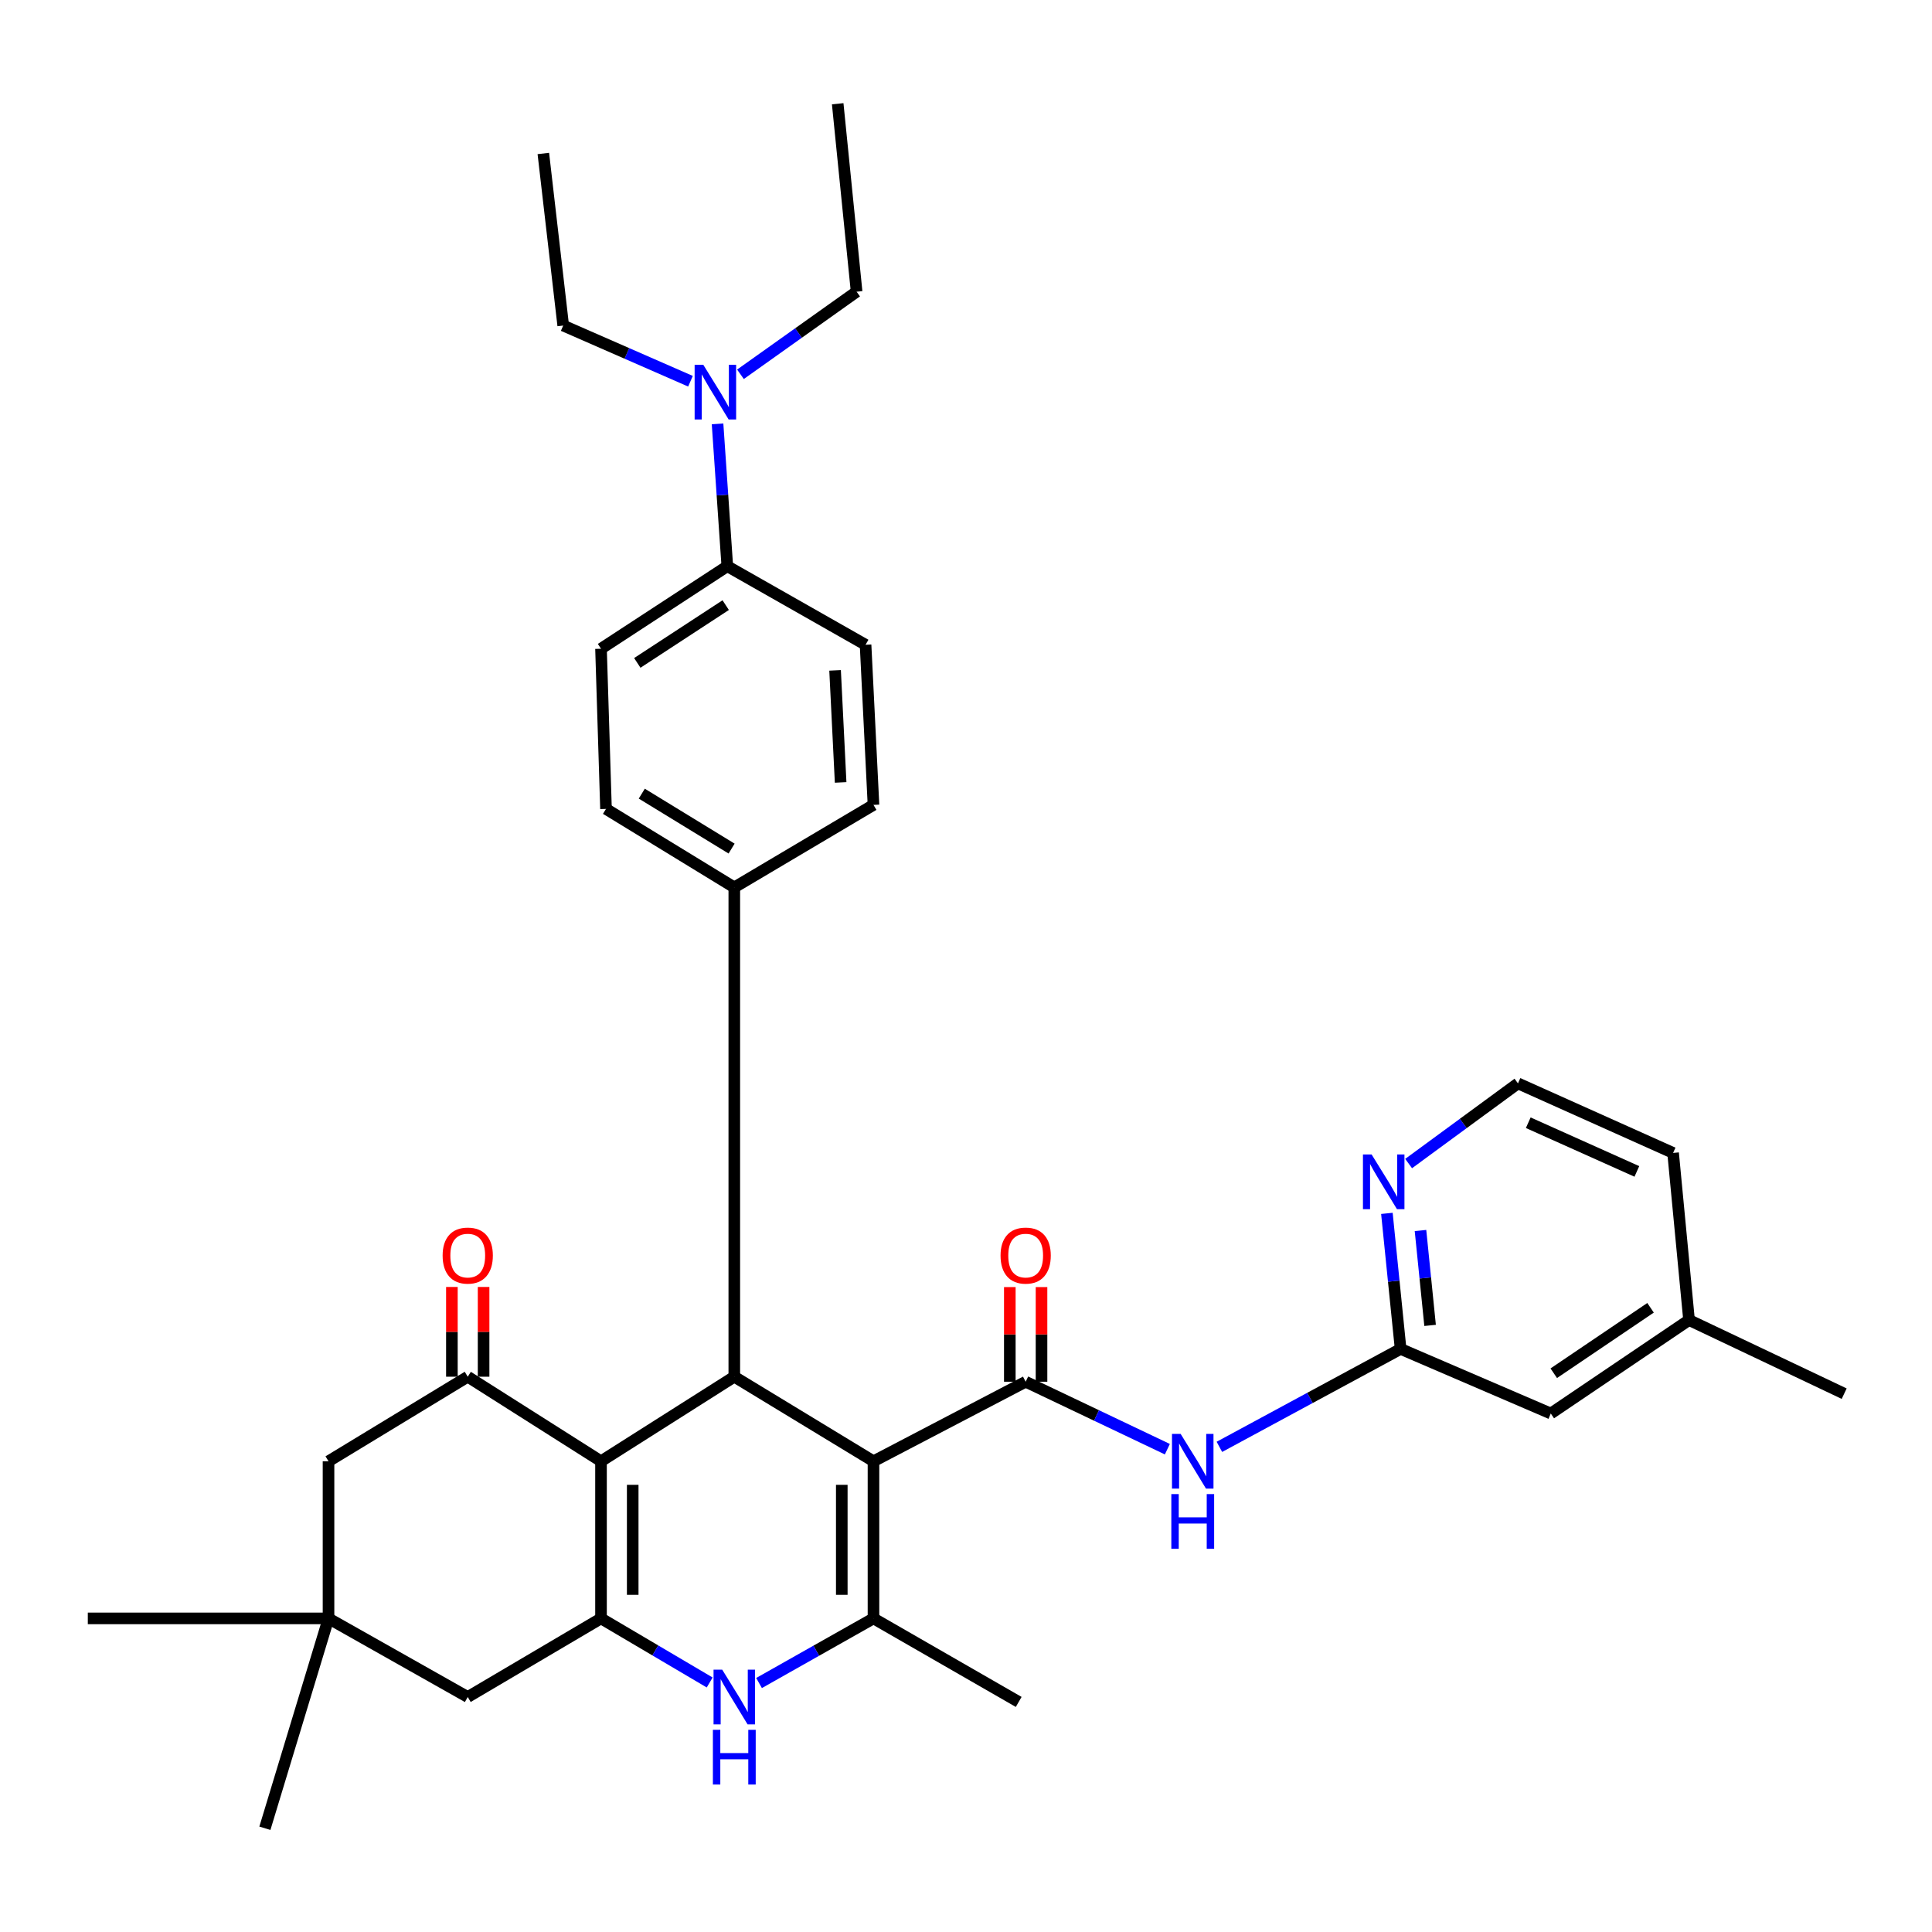 <?xml version='1.0' encoding='iso-8859-1'?>
<svg version='1.1' baseProfile='full'
              xmlns='http://www.w3.org/2000/svg'
                      xmlns:rdkit='http://www.rdkit.org/xml'
                      xmlns:xlink='http://www.w3.org/1999/xlink'
                  xml:space='preserve'
width='1000px' height='1000px' viewBox='0 0 1000 1000'>
<!-- END OF HEADER -->
<rect style='opacity:1.0;fill:#FFFFFF;stroke:none' width='1000' height='1000' x='0' y='0'> </rect>
<path class='bond-2' d='M 452.114,756.348 L 530.885,715.181' style='fill:none;fill-rule:evenodd;stroke:#000000;stroke-width:6px;stroke-linecap:butt;stroke-linejoin:miter;stroke-opacity:1' />
<path class='bond-3' d='M 452.114,756.348 L 452.114,837.68' style='fill:none;fill-rule:evenodd;stroke:#000000;stroke-width:6px;stroke-linecap:butt;stroke-linejoin:miter;stroke-opacity:1' />
<path class='bond-3' d='M 435.706,768.548 L 435.706,825.48' style='fill:none;fill-rule:evenodd;stroke:#000000;stroke-width:6px;stroke-linecap:butt;stroke-linejoin:miter;stroke-opacity:1' />
<path class='bond-4' d='M 452.114,756.348 L 380.071,712.582' style='fill:none;fill-rule:evenodd;stroke:#000000;stroke-width:6px;stroke-linecap:butt;stroke-linejoin:miter;stroke-opacity:1' />
<path class='bond-0' d='M 311.082,756.348 L 380.071,712.582' style='fill:none;fill-rule:evenodd;stroke:#000000;stroke-width:6px;stroke-linecap:butt;stroke-linejoin:miter;stroke-opacity:1' />
<path class='bond-1' d='M 311.082,756.348 L 311.082,837.68' style='fill:none;fill-rule:evenodd;stroke:#000000;stroke-width:6px;stroke-linecap:butt;stroke-linejoin:miter;stroke-opacity:1' />
<path class='bond-1' d='M 327.491,768.548 L 327.491,825.48' style='fill:none;fill-rule:evenodd;stroke:#000000;stroke-width:6px;stroke-linecap:butt;stroke-linejoin:miter;stroke-opacity:1' />
<path class='bond-6' d='M 311.082,756.348 L 242.102,712.582' style='fill:none;fill-rule:evenodd;stroke:#000000;stroke-width:6px;stroke-linecap:butt;stroke-linejoin:miter;stroke-opacity:1' />
<path class='bond-9' d='M 311.082,837.68 L 242.102,878.364' style='fill:none;fill-rule:evenodd;stroke:#000000;stroke-width:6px;stroke-linecap:butt;stroke-linejoin:miter;stroke-opacity:1' />
<path class='bond-34' d='M 311.082,837.68 L 339.206,854.265' style='fill:none;fill-rule:evenodd;stroke:#000000;stroke-width:6px;stroke-linecap:butt;stroke-linejoin:miter;stroke-opacity:1' />
<path class='bond-34' d='M 339.206,854.265 L 367.329,870.85' style='fill:none;fill-rule:evenodd;stroke:#0000FF;stroke-width:6px;stroke-linecap:butt;stroke-linejoin:miter;stroke-opacity:1' />
<path class='bond-7' d='M 530.885,715.181 L 567.554,732.638' style='fill:none;fill-rule:evenodd;stroke:#000000;stroke-width:6px;stroke-linecap:butt;stroke-linejoin:miter;stroke-opacity:1' />
<path class='bond-7' d='M 567.554,732.638 L 604.224,750.095' style='fill:none;fill-rule:evenodd;stroke:#0000FF;stroke-width:6px;stroke-linecap:butt;stroke-linejoin:miter;stroke-opacity:1' />
<path class='bond-14' d='M 539.089,715.181 L 539.089,690.688' style='fill:none;fill-rule:evenodd;stroke:#000000;stroke-width:6px;stroke-linecap:butt;stroke-linejoin:miter;stroke-opacity:1' />
<path class='bond-14' d='M 539.089,690.688 L 539.089,666.196' style='fill:none;fill-rule:evenodd;stroke:#FF0000;stroke-width:6px;stroke-linecap:butt;stroke-linejoin:miter;stroke-opacity:1' />
<path class='bond-14' d='M 522.68,715.181 L 522.68,690.688' style='fill:none;fill-rule:evenodd;stroke:#000000;stroke-width:6px;stroke-linecap:butt;stroke-linejoin:miter;stroke-opacity:1' />
<path class='bond-14' d='M 522.68,690.688 L 522.68,666.196' style='fill:none;fill-rule:evenodd;stroke:#FF0000;stroke-width:6px;stroke-linecap:butt;stroke-linejoin:miter;stroke-opacity:1' />
<path class='bond-5' d='M 452.114,837.68 L 422.497,854.405' style='fill:none;fill-rule:evenodd;stroke:#000000;stroke-width:6px;stroke-linecap:butt;stroke-linejoin:miter;stroke-opacity:1' />
<path class='bond-5' d='M 422.497,854.405 L 392.88,871.131' style='fill:none;fill-rule:evenodd;stroke:#0000FF;stroke-width:6px;stroke-linecap:butt;stroke-linejoin:miter;stroke-opacity:1' />
<path class='bond-23' d='M 452.114,837.68 L 527.275,880.916' style='fill:none;fill-rule:evenodd;stroke:#000000;stroke-width:6px;stroke-linecap:butt;stroke-linejoin:miter;stroke-opacity:1' />
<path class='bond-12' d='M 380.071,712.582 L 380.071,459.316' style='fill:none;fill-rule:evenodd;stroke:#000000;stroke-width:6px;stroke-linecap:butt;stroke-linejoin:miter;stroke-opacity:1' />
<path class='bond-11' d='M 242.102,712.582 L 170.041,756.348' style='fill:none;fill-rule:evenodd;stroke:#000000;stroke-width:6px;stroke-linecap:butt;stroke-linejoin:miter;stroke-opacity:1' />
<path class='bond-15' d='M 250.307,712.582 L 250.307,689.357' style='fill:none;fill-rule:evenodd;stroke:#000000;stroke-width:6px;stroke-linecap:butt;stroke-linejoin:miter;stroke-opacity:1' />
<path class='bond-15' d='M 250.307,689.357 L 250.307,666.131' style='fill:none;fill-rule:evenodd;stroke:#FF0000;stroke-width:6px;stroke-linecap:butt;stroke-linejoin:miter;stroke-opacity:1' />
<path class='bond-15' d='M 233.898,712.582 L 233.898,689.357' style='fill:none;fill-rule:evenodd;stroke:#000000;stroke-width:6px;stroke-linecap:butt;stroke-linejoin:miter;stroke-opacity:1' />
<path class='bond-15' d='M 233.898,689.357 L 233.898,666.131' style='fill:none;fill-rule:evenodd;stroke:#FF0000;stroke-width:6px;stroke-linecap:butt;stroke-linejoin:miter;stroke-opacity:1' />
<path class='bond-8' d='M 631.156,748.891 L 678.054,723.544' style='fill:none;fill-rule:evenodd;stroke:#0000FF;stroke-width:6px;stroke-linecap:butt;stroke-linejoin:miter;stroke-opacity:1' />
<path class='bond-8' d='M 678.054,723.544 L 724.953,698.198' style='fill:none;fill-rule:evenodd;stroke:#000000;stroke-width:6px;stroke-linecap:butt;stroke-linejoin:miter;stroke-opacity:1' />
<path class='bond-13' d='M 724.953,698.198 L 721.403,663.119' style='fill:none;fill-rule:evenodd;stroke:#000000;stroke-width:6px;stroke-linecap:butt;stroke-linejoin:miter;stroke-opacity:1' />
<path class='bond-13' d='M 721.403,663.119 L 717.854,628.039' style='fill:none;fill-rule:evenodd;stroke:#0000FF;stroke-width:6px;stroke-linecap:butt;stroke-linejoin:miter;stroke-opacity:1' />
<path class='bond-13' d='M 740.213,686.022 L 737.729,661.467' style='fill:none;fill-rule:evenodd;stroke:#000000;stroke-width:6px;stroke-linecap:butt;stroke-linejoin:miter;stroke-opacity:1' />
<path class='bond-13' d='M 737.729,661.467 L 735.244,636.911' style='fill:none;fill-rule:evenodd;stroke:#0000FF;stroke-width:6px;stroke-linecap:butt;stroke-linejoin:miter;stroke-opacity:1' />
<path class='bond-22' d='M 724.953,698.198 L 802.684,731.635' style='fill:none;fill-rule:evenodd;stroke:#000000;stroke-width:6px;stroke-linecap:butt;stroke-linejoin:miter;stroke-opacity:1' />
<path class='bond-36' d='M 242.102,878.364 L 170.041,837.68' style='fill:none;fill-rule:evenodd;stroke:#000000;stroke-width:6px;stroke-linecap:butt;stroke-linejoin:miter;stroke-opacity:1' />
<path class='bond-10' d='M 170.041,837.68 L 170.041,756.348' style='fill:none;fill-rule:evenodd;stroke:#000000;stroke-width:6px;stroke-linecap:butt;stroke-linejoin:miter;stroke-opacity:1' />
<path class='bond-26' d='M 170.041,837.68 L 45.455,837.68' style='fill:none;fill-rule:evenodd;stroke:#000000;stroke-width:6px;stroke-linecap:butt;stroke-linejoin:miter;stroke-opacity:1' />
<path class='bond-27' d='M 170.041,837.68 L 137.106,946.305' style='fill:none;fill-rule:evenodd;stroke:#000000;stroke-width:6px;stroke-linecap:butt;stroke-linejoin:miter;stroke-opacity:1' />
<path class='bond-18' d='M 380.071,459.316 L 452.114,416.608' style='fill:none;fill-rule:evenodd;stroke:#000000;stroke-width:6px;stroke-linecap:butt;stroke-linejoin:miter;stroke-opacity:1' />
<path class='bond-19' d='M 380.071,459.316 L 313.662,418.695' style='fill:none;fill-rule:evenodd;stroke:#000000;stroke-width:6px;stroke-linecap:butt;stroke-linejoin:miter;stroke-opacity:1' />
<path class='bond-19' d='M 378.672,439.225 L 332.185,410.791' style='fill:none;fill-rule:evenodd;stroke:#000000;stroke-width:6px;stroke-linecap:butt;stroke-linejoin:miter;stroke-opacity:1' />
<path class='bond-24' d='M 729.096,602.251 L 757.394,581.499' style='fill:none;fill-rule:evenodd;stroke:#0000FF;stroke-width:6px;stroke-linecap:butt;stroke-linejoin:miter;stroke-opacity:1' />
<path class='bond-24' d='M 757.394,581.499 L 785.692,560.748' style='fill:none;fill-rule:evenodd;stroke:#000000;stroke-width:6px;stroke-linecap:butt;stroke-linejoin:miter;stroke-opacity:1' />
<path class='bond-16' d='M 376.452,293.069 L 311.082,335.786' style='fill:none;fill-rule:evenodd;stroke:#000000;stroke-width:6px;stroke-linecap:butt;stroke-linejoin:miter;stroke-opacity:1' />
<path class='bond-16' d='M 375.623,313.213 L 329.864,343.115' style='fill:none;fill-rule:evenodd;stroke:#000000;stroke-width:6px;stroke-linecap:butt;stroke-linejoin:miter;stroke-opacity:1' />
<path class='bond-17' d='M 376.452,293.069 L 373.929,256.228' style='fill:none;fill-rule:evenodd;stroke:#000000;stroke-width:6px;stroke-linecap:butt;stroke-linejoin:miter;stroke-opacity:1' />
<path class='bond-17' d='M 373.929,256.228 L 371.405,219.386' style='fill:none;fill-rule:evenodd;stroke:#0000FF;stroke-width:6px;stroke-linecap:butt;stroke-linejoin:miter;stroke-opacity:1' />
<path class='bond-35' d='M 376.452,293.069 L 448.012,333.735' style='fill:none;fill-rule:evenodd;stroke:#000000;stroke-width:6px;stroke-linecap:butt;stroke-linejoin:miter;stroke-opacity:1' />
<path class='bond-28' d='M 383.263,193.735 L 413.322,172.357' style='fill:none;fill-rule:evenodd;stroke:#0000FF;stroke-width:6px;stroke-linecap:butt;stroke-linejoin:miter;stroke-opacity:1' />
<path class='bond-28' d='M 413.322,172.357 L 443.381,150.98' style='fill:none;fill-rule:evenodd;stroke:#000000;stroke-width:6px;stroke-linecap:butt;stroke-linejoin:miter;stroke-opacity:1' />
<path class='bond-29' d='M 357.392,197.327 L 324.456,182.914' style='fill:none;fill-rule:evenodd;stroke:#0000FF;stroke-width:6px;stroke-linecap:butt;stroke-linejoin:miter;stroke-opacity:1' />
<path class='bond-29' d='M 324.456,182.914 L 291.52,168.501' style='fill:none;fill-rule:evenodd;stroke:#000000;stroke-width:6px;stroke-linecap:butt;stroke-linejoin:miter;stroke-opacity:1' />
<path class='bond-21' d='M 452.114,416.608 L 448.012,333.735' style='fill:none;fill-rule:evenodd;stroke:#000000;stroke-width:6px;stroke-linecap:butt;stroke-linejoin:miter;stroke-opacity:1' />
<path class='bond-21' d='M 435.11,404.988 L 432.239,346.977' style='fill:none;fill-rule:evenodd;stroke:#000000;stroke-width:6px;stroke-linecap:butt;stroke-linejoin:miter;stroke-opacity:1' />
<path class='bond-20' d='M 313.662,418.695 L 311.082,335.786' style='fill:none;fill-rule:evenodd;stroke:#000000;stroke-width:6px;stroke-linecap:butt;stroke-linejoin:miter;stroke-opacity:1' />
<path class='bond-25' d='M 802.684,731.635 L 874.244,683.248' style='fill:none;fill-rule:evenodd;stroke:#000000;stroke-width:6px;stroke-linecap:butt;stroke-linejoin:miter;stroke-opacity:1' />
<path class='bond-25' d='M 804.227,710.784 L 854.318,676.913' style='fill:none;fill-rule:evenodd;stroke:#000000;stroke-width:6px;stroke-linecap:butt;stroke-linejoin:miter;stroke-opacity:1' />
<path class='bond-37' d='M 785.692,560.748 L 865.994,596.756' style='fill:none;fill-rule:evenodd;stroke:#000000;stroke-width:6px;stroke-linecap:butt;stroke-linejoin:miter;stroke-opacity:1' />
<path class='bond-37' d='M 791.024,581.122 L 847.235,606.327' style='fill:none;fill-rule:evenodd;stroke:#000000;stroke-width:6px;stroke-linecap:butt;stroke-linejoin:miter;stroke-opacity:1' />
<path class='bond-30' d='M 874.244,683.248 L 865.994,596.756' style='fill:none;fill-rule:evenodd;stroke:#000000;stroke-width:6px;stroke-linecap:butt;stroke-linejoin:miter;stroke-opacity:1' />
<path class='bond-31' d='M 874.244,683.248 L 954.545,721.361' style='fill:none;fill-rule:evenodd;stroke:#000000;stroke-width:6px;stroke-linecap:butt;stroke-linejoin:miter;stroke-opacity:1' />
<path class='bond-33' d='M 443.381,150.98 L 433.591,53.695' style='fill:none;fill-rule:evenodd;stroke:#000000;stroke-width:6px;stroke-linecap:butt;stroke-linejoin:miter;stroke-opacity:1' />
<path class='bond-32' d='M 291.52,168.501 L 281.228,79.439' style='fill:none;fill-rule:evenodd;stroke:#000000;stroke-width:6px;stroke-linecap:butt;stroke-linejoin:miter;stroke-opacity:1' />
<path  class='atom-6' d='M 373.811 864.204
L 383.091 879.204
Q 384.011 880.684, 385.491 883.364
Q 386.971 886.044, 387.051 886.204
L 387.051 864.204
L 390.811 864.204
L 390.811 892.524
L 386.931 892.524
L 376.971 876.124
Q 375.811 874.204, 374.571 872.004
Q 373.371 869.804, 373.011 869.124
L 373.011 892.524
L 369.331 892.524
L 369.331 864.204
L 373.811 864.204
' fill='#0000FF'/>
<path  class='atom-6' d='M 368.991 895.356
L 372.831 895.356
L 372.831 907.396
L 387.311 907.396
L 387.311 895.356
L 391.151 895.356
L 391.151 923.676
L 387.311 923.676
L 387.311 910.596
L 372.831 910.596
L 372.831 923.676
L 368.991 923.676
L 368.991 895.356
' fill='#0000FF'/>
<path  class='atom-8' d='M 611.098 742.188
L 620.378 757.188
Q 621.298 758.668, 622.778 761.348
Q 624.258 764.028, 624.338 764.188
L 624.338 742.188
L 628.098 742.188
L 628.098 770.508
L 624.218 770.508
L 614.258 754.108
Q 613.098 752.188, 611.858 749.988
Q 610.658 747.788, 610.298 747.108
L 610.298 770.508
L 606.618 770.508
L 606.618 742.188
L 611.098 742.188
' fill='#0000FF'/>
<path  class='atom-8' d='M 606.278 773.34
L 610.118 773.34
L 610.118 785.38
L 624.598 785.38
L 624.598 773.34
L 628.438 773.34
L 628.438 801.66
L 624.598 801.66
L 624.598 788.58
L 610.118 788.58
L 610.118 801.66
L 606.278 801.66
L 606.278 773.34
' fill='#0000FF'/>
<path  class='atom-14' d='M 709.941 597.546
L 719.221 612.546
Q 720.141 614.026, 721.621 616.706
Q 723.101 619.386, 723.181 619.546
L 723.181 597.546
L 726.941 597.546
L 726.941 625.866
L 723.061 625.866
L 713.101 609.466
Q 711.941 607.546, 710.701 605.346
Q 709.501 603.146, 709.141 602.466
L 709.141 625.866
L 705.461 625.866
L 705.461 597.546
L 709.941 597.546
' fill='#0000FF'/>
<path  class='atom-15' d='M 517.885 649.881
Q 517.885 643.081, 521.245 639.281
Q 524.605 635.481, 530.885 635.481
Q 537.165 635.481, 540.525 639.281
Q 543.885 643.081, 543.885 649.881
Q 543.885 656.761, 540.485 660.681
Q 537.085 664.561, 530.885 664.561
Q 524.645 664.561, 521.245 660.681
Q 517.885 656.801, 517.885 649.881
M 530.885 661.361
Q 535.205 661.361, 537.525 658.481
Q 539.885 655.561, 539.885 649.881
Q 539.885 644.321, 537.525 641.521
Q 535.205 638.681, 530.885 638.681
Q 526.565 638.681, 524.205 641.481
Q 521.885 644.281, 521.885 649.881
Q 521.885 655.601, 524.205 658.481
Q 526.565 661.361, 530.885 661.361
' fill='#FF0000'/>
<path  class='atom-16' d='M 229.102 649.881
Q 229.102 643.081, 232.462 639.281
Q 235.822 635.481, 242.102 635.481
Q 248.382 635.481, 251.742 639.281
Q 255.102 643.081, 255.102 649.881
Q 255.102 656.761, 251.702 660.681
Q 248.302 664.561, 242.102 664.561
Q 235.862 664.561, 232.462 660.681
Q 229.102 656.801, 229.102 649.881
M 242.102 661.361
Q 246.422 661.361, 248.742 658.481
Q 251.102 655.561, 251.102 649.881
Q 251.102 644.321, 248.742 641.521
Q 246.422 638.681, 242.102 638.681
Q 237.782 638.681, 235.422 641.481
Q 233.102 644.281, 233.102 649.881
Q 233.102 655.601, 235.422 658.481
Q 237.782 661.361, 242.102 661.361
' fill='#FF0000'/>
<path  class='atom-18' d='M 364.021 188.808
L 373.301 203.808
Q 374.221 205.288, 375.701 207.968
Q 377.181 210.648, 377.261 210.808
L 377.261 188.808
L 381.021 188.808
L 381.021 217.128
L 377.141 217.128
L 367.181 200.728
Q 366.021 198.808, 364.781 196.608
Q 363.581 194.408, 363.221 193.728
L 363.221 217.128
L 359.541 217.128
L 359.541 188.808
L 364.021 188.808
' fill='#0000FF'/>
</svg>
